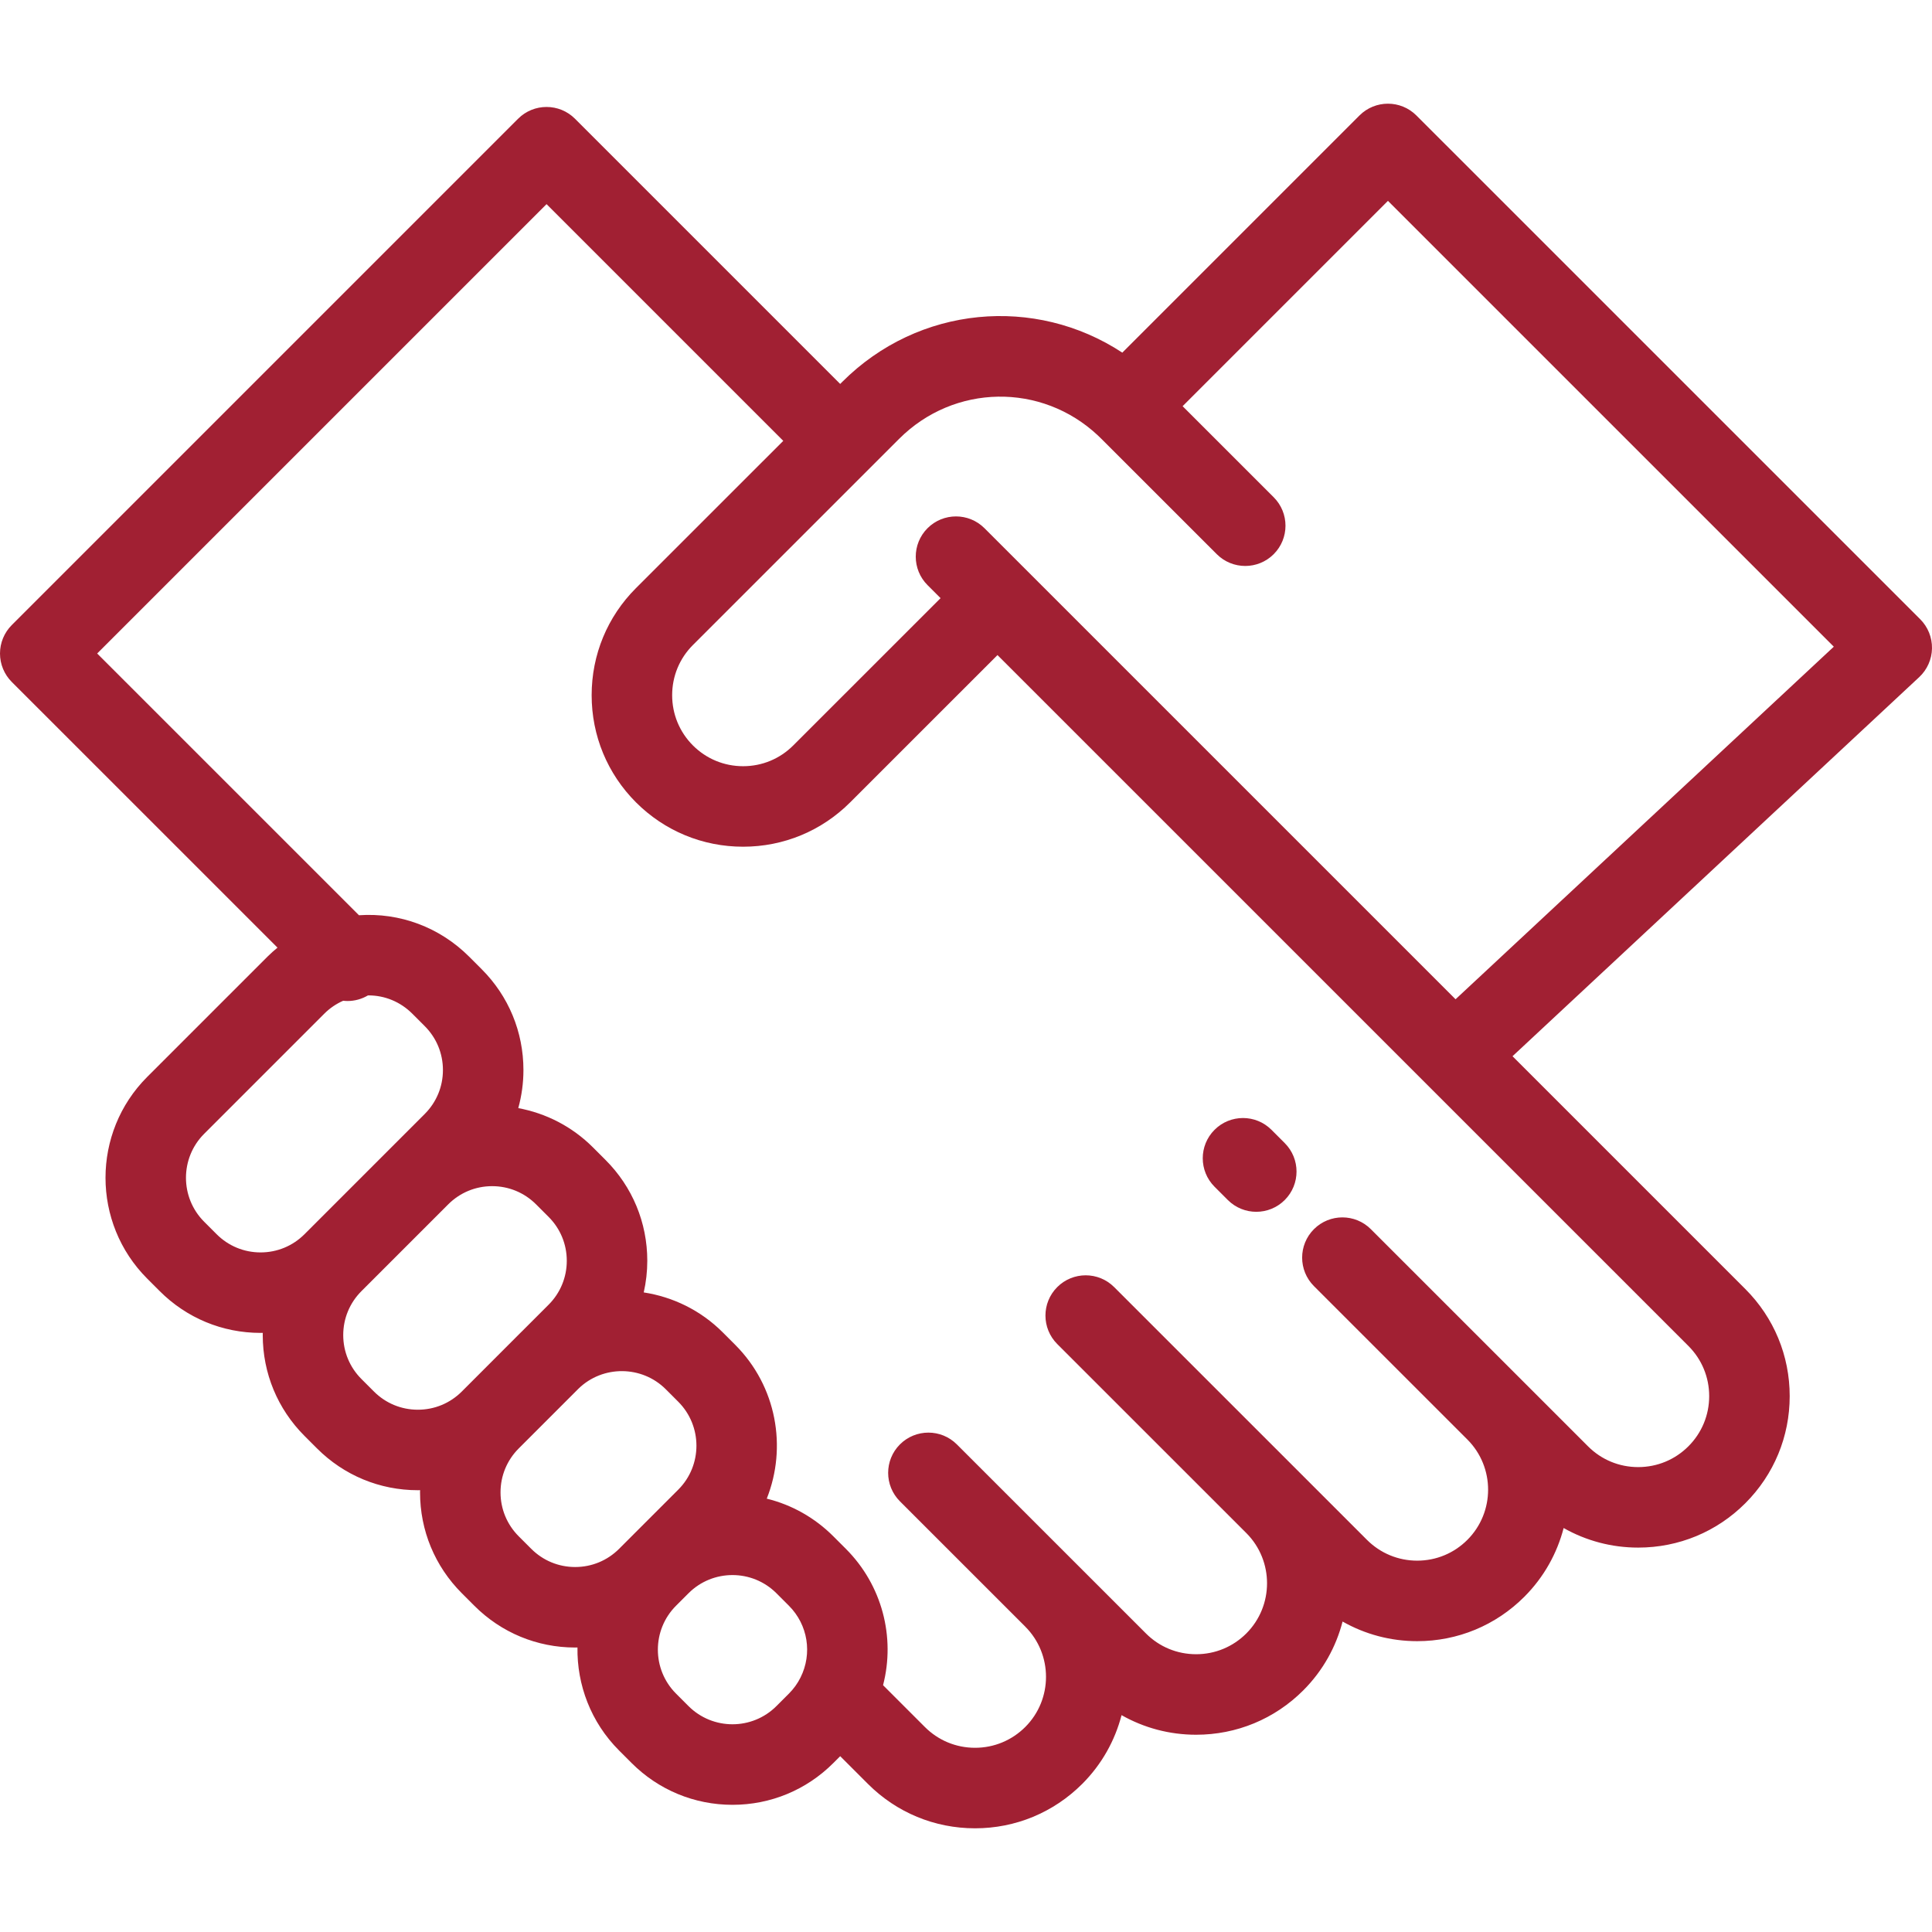 <?xml version="1.0"?>
<svg xmlns="http://www.w3.org/2000/svg" xmlns:xlink="http://www.w3.org/1999/xlink" version="1.1" id="Layer_1" x="0px" y="0px" viewBox="0 0 512.001 512.001" style="enable-background:new 0 0 512.001 512.001;" xml:space="preserve" width="512px" height="512px" class=""><g><g>
	<g>
		<path d="M340.47,302.931l-3.519-3.519c-4.165-4.166-10.919-4.165-15.085,0.001c-4.165,4.165-4.164,10.919,0.001,15.085    l3.519,3.519c2.083,2.083,4.812,3.124,7.541,3.124s5.46-1.042,7.543-3.125C344.637,313.85,344.636,307.096,340.47,302.931z" data-original="#000000" class="active-path" data-old_color="#501818" fill="#A12033"/>
	</g>
</g><g>
	<g>
		<path d="M511.999,171.834c0.05-2.894-1.076-5.684-3.123-7.73L375.361,30.601c-4.165-4.164-10.919-4.164-15.085,0l-62.852,62.851    c-23.086-15.17-53.974-12.496-74.225,7.755l-0.54,0.54L152.382,31.47c-4.164-4.164-10.919-4.164-15.085,0L3.124,165.645    c-2,2.001-3.124,4.714-3.124,7.542s1.124,5.542,3.124,7.542l70.416,70.406c-0.921,0.76-1.82,1.55-2.669,2.399l-31.856,31.856    c-14.738,14.738-14.738,38.722,0.001,53.461l3.306,3.306c7.136,7.143,16.629,11.078,26.731,11.078c0.197,0,0.393-0.012,0.59-0.014    c-0.003,0.195-0.014,0.389-0.014,0.586c0,10.097,3.933,19.589,11.073,26.731l3.307,3.308c7.137,7.143,16.629,11.078,26.731,11.078    c0.197,0,0.393-0.012,0.589-0.014c-0.003,0.195-0.014,0.389-0.014,0.586c0,10.097,3.934,19.589,11.075,26.732l3.305,3.306    c7.136,7.143,16.629,11.08,26.731,11.08c0.204,0,0.406-0.012,0.61-0.015c-0.151,9.875,3.522,19.798,11.04,27.317l3.309,3.31    c7.141,7.14,16.635,11.074,26.731,11.074s19.589-3.934,26.73-11.074l1.817-1.815l7.357,7.357    c7.581,7.581,17.661,11.756,28.381,11.756c10.713,0,20.792-4.173,28.391-11.756c5.226-5.226,8.697-11.549,10.433-18.233    c5.957,3.382,12.717,5.193,19.763,5.193c10.727,0,20.811-4.175,28.395-11.76c5.219-5.223,8.686-11.549,10.416-18.239    c5.969,3.389,12.733,5.202,19.776,5.202c10.72,0,20.8-4.175,28.38-11.756c5.222-5.222,8.692-11.545,10.428-18.23    c5.956,3.38,12.714,5.189,19.757,5.189c10.727,0,20.811-4.175,28.39-11.756c7.583-7.582,11.759-17.664,11.759-28.385    s-4.176-20.803-11.759-28.385l-61.695-61.695l107.773-100.46C510.723,177.476,511.948,174.727,511.999,171.834z M80.701,327.076    c-3.111,3.114-7.249,4.828-11.649,4.828c-4.399,0-8.531-1.712-11.643-4.826l-3.309-3.309c-6.421-6.422-6.421-16.871,0-23.293    l31.856-31.855c1.447-1.449,3.142-2.596,4.989-3.41c0.385,0.042,0.772,0.068,1.159,0.068c1.871,0,3.737-0.501,5.398-1.479    c0.052,0,0.106-0.01,0.158-0.01c4.299,0,8.448,1.692,11.587,4.83l3.313,3.313c3.11,3.106,4.822,7.239,4.822,11.637    c0,4.4-1.714,8.538-4.827,11.65L80.701,327.076z M122.387,368.765c-3.111,3.111-7.249,4.826-11.649,4.826    c-4.399,0-8.532-1.712-11.642-4.825l-3.311-3.311c-3.111-3.111-4.826-7.248-4.826-11.646c0-4.397,1.714-8.533,4.826-11.645    c0.002-0.002,0.003-0.003,0.005-0.005l22.986-22.985c0.001-0.001,0.002-0.002,0.003-0.003c3.111-3.113,7.247-4.826,11.645-4.826    c4.398,0,8.533,1.713,11.646,4.826l3.313,3.312c3.109,3.107,4.822,7.239,4.822,11.638c0,4.4-1.714,8.539-4.826,11.65l-6.971,6.971    c-0.119,0.113-0.237,0.225-0.356,0.346L122.387,368.765z M167.381,407.141c-0.001,0.001-0.002,0.002-0.002,0.003l-3.308,3.308    c-3.11,3.111-7.247,4.825-11.648,4.825c-4.398,0-8.531-1.712-11.643-4.827l-3.31-3.31c-3.111-3.111-4.826-7.248-4.826-11.646    c0-4.395,1.713-8.529,4.825-11.644c0.001,0,0.001-0.001,0.002-0.001l15.846-15.847c6.416-6.245,16.785-6.175,23.124,0.167    l3.306,3.306c6.421,6.427,6.422,16.877,0.003,23.295l-12.364,12.365C167.386,407.137,167.383,407.139,167.381,407.141z     M212.132,444.589c-0.773,1.552-1.803,2.978-3.062,4.238l-3.311,3.31c-6.42,6.421-16.868,6.422-23.292,0l-3.309-3.309    c-6.421-6.422-6.421-16.871,0-23.294l3.296-3.296c0.004-0.004,0.01-0.008,0.014-0.013c6.421-6.421,16.869-6.421,23.292,0    l3.309,3.31C214.102,430.568,215.342,438.209,212.132,444.589z M447.443,356.689c3.553,3.553,5.51,8.277,5.51,13.3    c0,5.023-1.957,9.747-5.511,13.301c-3.552,3.551-8.277,5.507-13.306,5.507s-9.748-1.953-13.295-5.508l-16.846-16.846    c-0.005-0.005-0.011-0.011-0.017-0.017c-0.005-0.005-0.012-0.011-0.018-0.016c-0.003-0.003-0.006-0.007-0.01-0.011l-40.661-40.654    c-4.165-4.166-10.919-4.165-15.085,0.001c-4.165,4.165-4.164,10.919,0.001,15.085l40.661,40.654    c0.001,0.001,0.001,0.001,0.002,0.002c0.012,0.012,0.021,0.021,0.033,0.033c7.297,7.332,7.282,19.248-0.036,26.565    c-3.551,3.551-8.272,5.507-13.295,5.507c-5.023,0-9.75-1.958-13.306-5.507l-16.835-16.835c-0.009-0.009-0.018-0.016-0.027-0.025    c-0.011-0.011-0.019-0.021-0.029-0.032l-50.11-50.098c-4.165-4.164-10.919-4.163-15.085,0.002    c-4.165,4.165-4.164,10.919,0.001,15.086l50.11,50.098c0.001,0.001,0.003,0.002,0.004,0.003c0.009,0.009,0.021,0.021,0.028,0.029    c7.291,7.333,7.275,19.253-0.033,26.569c-3.552,3.551-8.277,5.507-13.306,5.507c-5.028,0-9.748-1.953-13.297-5.51l-50.107-50.096    c-4.165-4.164-10.919-4.164-15.086,0c-4.165,4.165-4.165,10.919,0,15.086l33.134,33.126c0.026,0.027,0.048,0.055,0.075,0.082    c7.333,7.333,7.333,19.267,0.008,26.593c-3.563,3.557-8.291,5.516-13.313,5.516c-5.022,0-9.744-1.956-13.295-5.508l-11.081-11.081    c3.302-12.755-0.249-26.529-9.868-36.147l-3.309-3.31c-4.947-4.946-11.022-8.35-17.645-9.978    c5.42-13.611,2.637-29.761-8.362-40.77l-3.31-3.31c-5.872-5.87-13.25-9.396-20.93-10.575c0.614-2.722,0.94-5.53,0.94-8.388    c0-10.101-3.934-19.594-11.075-26.727l-3.309-3.31c-5.604-5.604-12.546-9.072-19.807-10.415c0.895-3.249,1.369-6.637,1.369-10.098    c0-10.101-3.934-19.594-11.075-26.727l-3.309-3.31c-7.835-7.834-18.415-11.723-29.202-10.981l-69.378-69.367L144.841,54.099    l62.733,62.732l-39.036,39.027c-7.573,7.574-11.745,17.653-11.745,28.38c0,10.72,4.169,20.8,11.745,28.391    c7.583,7.582,17.665,11.758,28.389,11.758c10.726,0,20.806-4.177,28.381-11.757l39.038-39.028l113.585,113.576    c0.002,0.002,0.003,0.003,0.005,0.005L447.443,356.689z M385.739,264.816L260.893,139.979c-4.165-4.164-10.919-4.164-15.086,0    c-4.165,4.165-4.165,10.919,0,15.086l3.453,3.452l-39.039,39.031c-3.548,3.551-8.269,5.506-13.293,5.506    c-5.026,0-9.751-1.957-13.297-5.503c-3.55-3.556-5.504-8.285-5.504-13.313s1.952-9.75,5.495-13.294l46.574-46.563    c0.002-0.002,0.004-0.004,0.006-0.006s0.004-0.004,0.006-0.006l8.076-8.075c14.56-14.561,37.715-14.938,52.692-0.878    c0.308,0.291,0.607,0.581,0.905,0.879l30.58,30.569c4.166,4.164,10.919,4.163,15.085-0.003c4.165-4.165,4.163-10.919-0.002-15.085    l-24.14-24.131L367.82,53.23l118.159,118.15L385.739,264.816z" data-original="#000000" class="active-path" data-old_color="#501818" fill="#A12033"/>
	</g>
</g></g> </svg>
